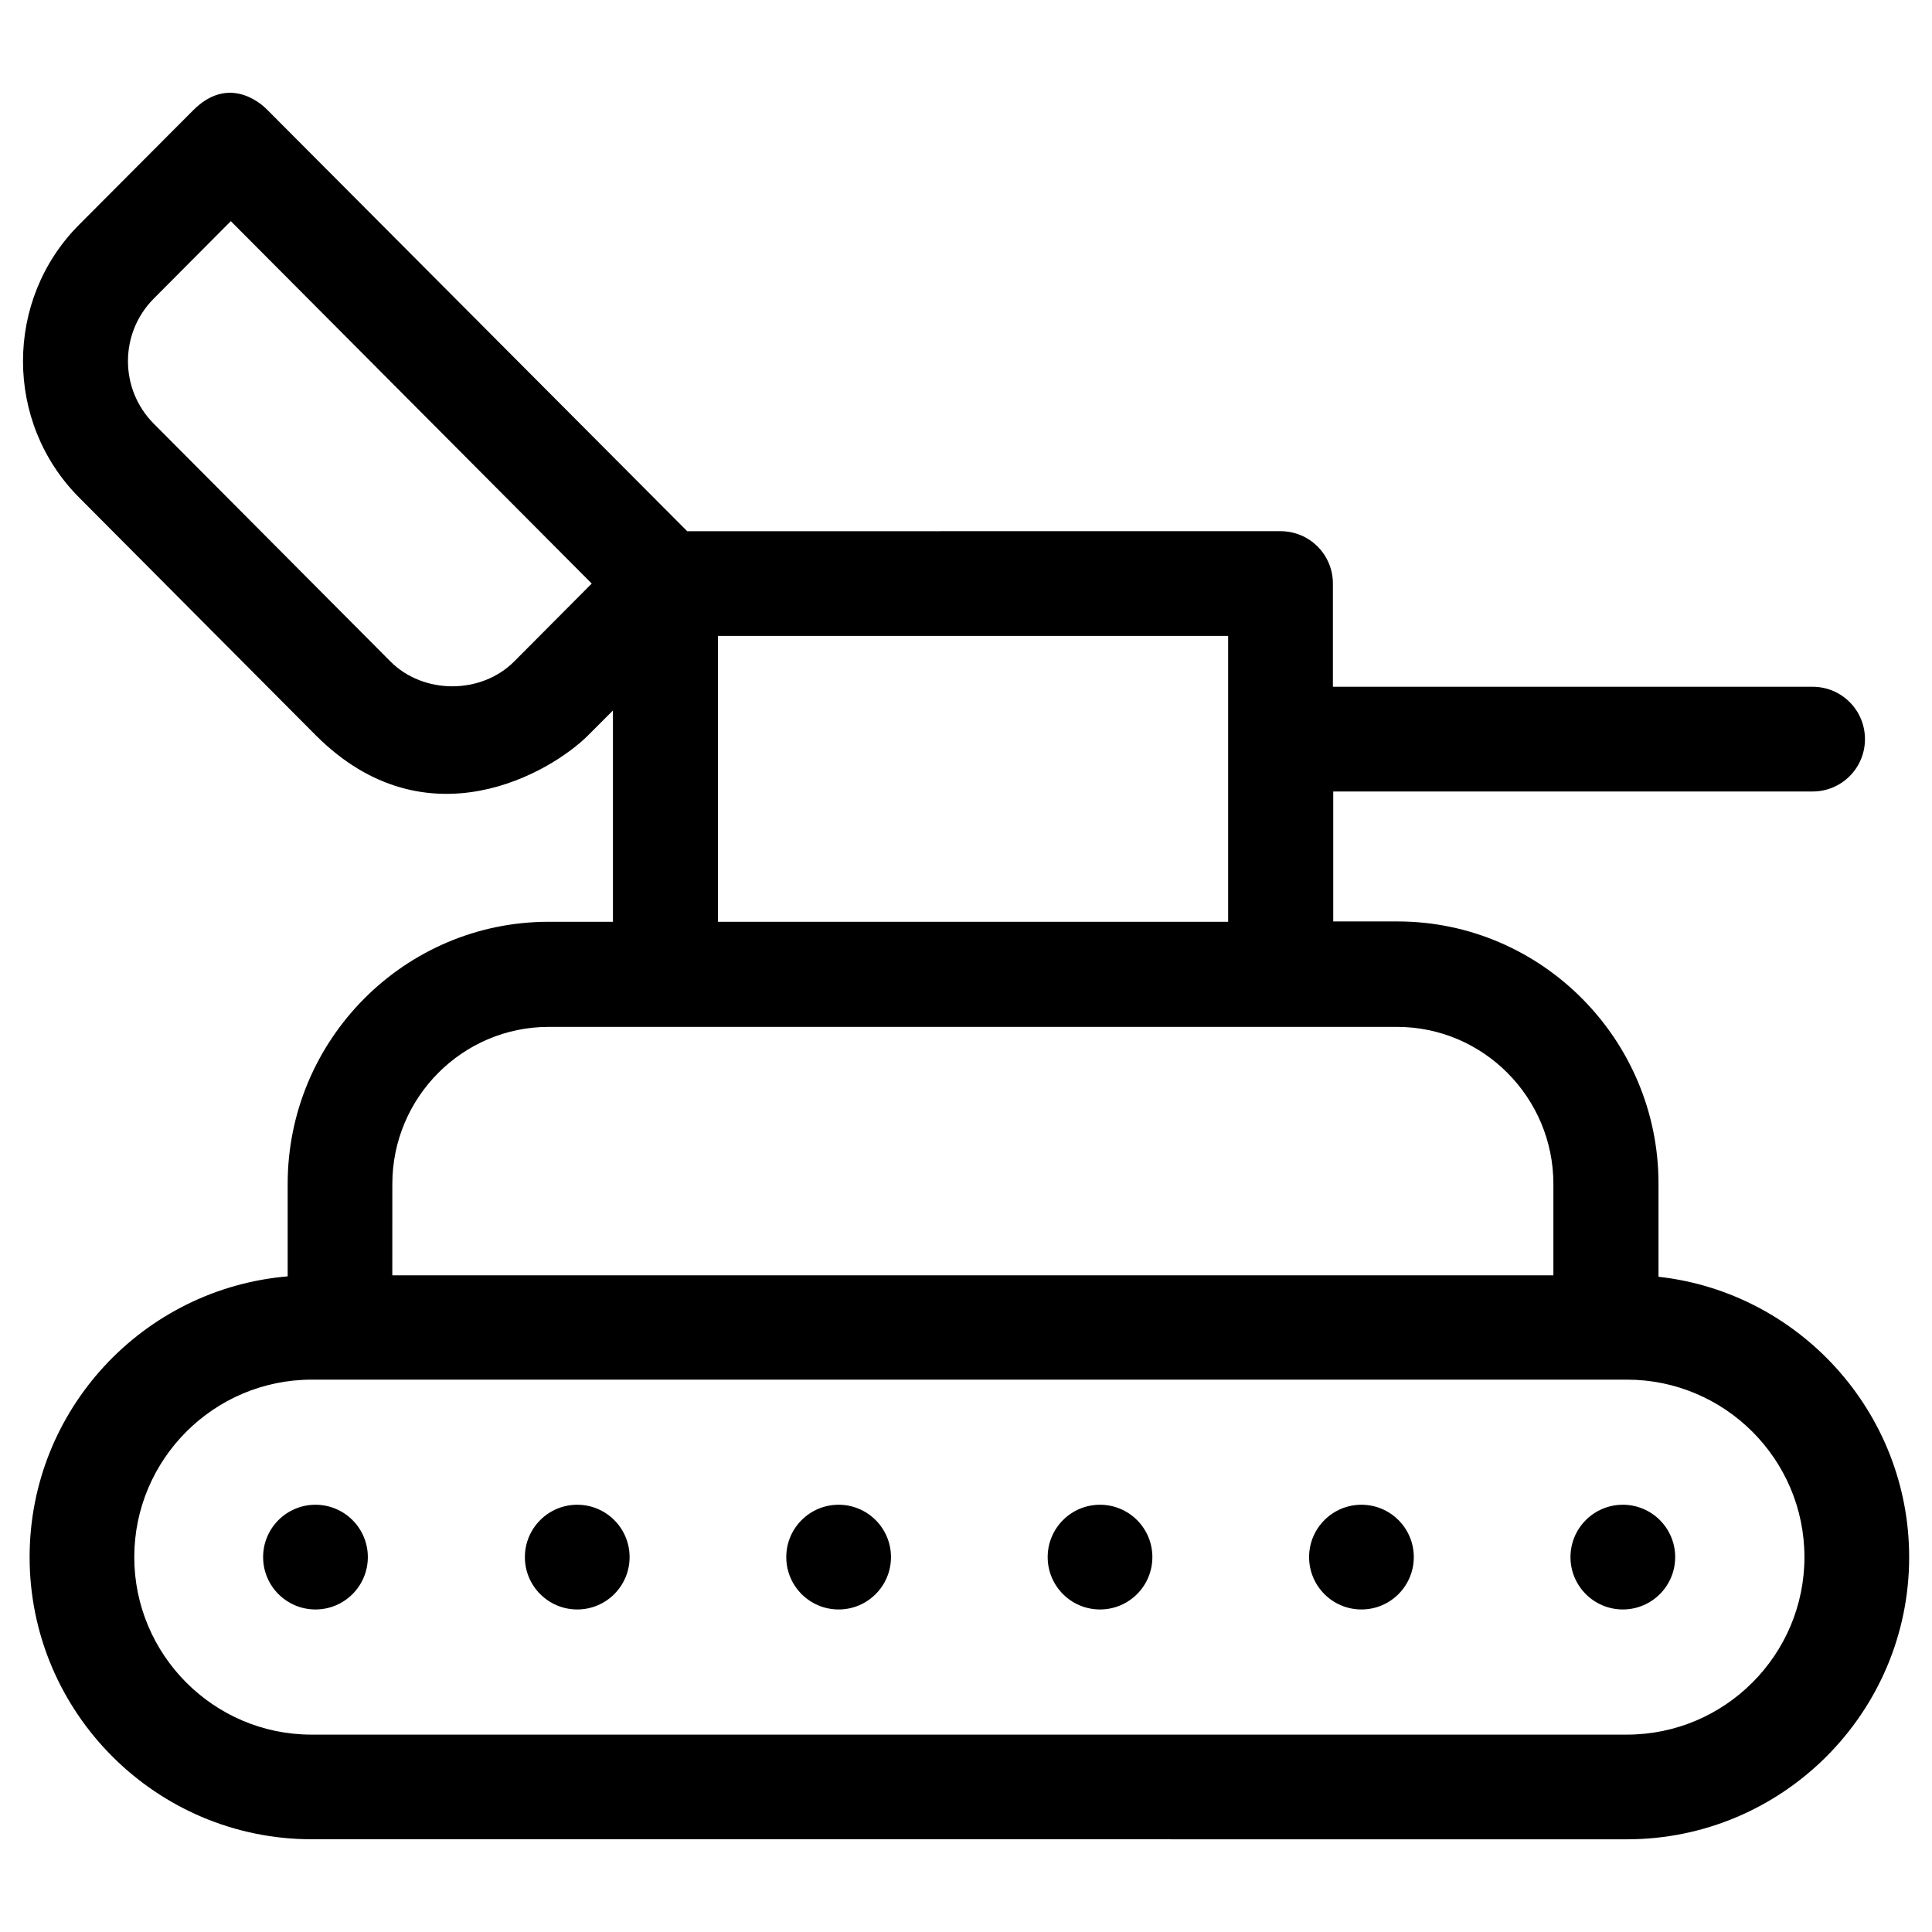 <?xml version="1.0" encoding="UTF-8"?>
<!-- Uploaded to: SVG Repo, www.svgrepo.com, Generator: SVG Repo Mixer Tools -->
<svg fill="#000000" width="800px" height="800px" version="1.1" viewBox="144 144 512 512" xmlns="http://www.w3.org/2000/svg">
 <g>
  <path d="m583.52 482.36v-24.699c0-38.277-31.094-69.469-69.176-69.469h-17.023v-34.441h127.04c7.676 0 13.875-6.199 13.875-13.875s-6.199-13.875-13.875-13.875h-127.13v-27.355c0-7.676-6.199-13.875-13.875-13.875l-157.24 0.004-111.2-111.59c-2.559-2.656-10.824-8.855-19.68 0l-30.305 30.402c-19.781 19.879-19.781 52.352 0 72.227l62.781 63.074c29.422 29.422 62.484 9.645 72.129 0l6.594-6.594v55.988h-17.023c-38.18 0-69.176 31.191-69.176 69.469v24.5c-38.277 3.246-68.387 35.324-68.387 74.391 0 41.23 33.555 74.785 74.785 74.785l348.53 0.008c41.23 0 74.785-33.555 74.785-74.785-0.004-38.375-29.129-70.16-66.422-74.293zm-303.27-163.05c-8.758 8.758-24.008 8.758-32.766 0l-62.781-63.074c-9.055-9.152-9.055-23.91 0-33.062l20.469-20.566 95.645 96.039zm54.02-6.789h135.2v75.77h-135.2zm-86.297 145.24c0-22.926 18.598-41.625 41.426-41.625h224.84c22.828 0 41.426 18.695 41.426 41.625v24.207h-307.7zm327.18 145.93h-348.63c-25.879 0-46.938-21.156-46.938-47.035s21.059-47.035 47.035-47.035h348.54c25.879 0 47.035 21.059 47.035 47.035 0 25.879-21.059 47.035-47.035 47.035z"/>
  <path d="m587.94 556.65c0 7.66-6.211 13.875-13.871 13.875-7.664 0-13.875-6.215-13.875-13.875 0-7.664 6.211-13.875 13.875-13.875 7.66 0 13.871 6.211 13.871 13.875"/>
  <path d="m518.67 556.65c0 7.66-6.211 13.875-13.875 13.875-7.66 0-13.871-6.215-13.871-13.875 0-7.664 6.211-13.875 13.871-13.875 7.664 0 13.875 6.211 13.875 13.875"/>
  <path d="m449.39 556.65c0 7.66-6.211 13.875-13.875 13.875-7.66 0-13.871-6.215-13.871-13.875 0-7.664 6.211-13.875 13.871-13.875 7.664 0 13.875 6.211 13.875 13.875"/>
  <path d="m380.12 556.65c0 7.66-6.211 13.875-13.875 13.875-7.66 0-13.875-6.215-13.875-13.875 0-7.664 6.215-13.875 13.875-13.875 7.664 0 13.875 6.211 13.875 13.875"/>
  <path d="m310.85 556.65c0 7.66-6.211 13.875-13.875 13.875-7.66 0-13.875-6.215-13.875-13.875 0-7.664 6.215-13.875 13.875-13.875 7.664 0 13.875 6.211 13.875 13.875"/>
  <path d="m241.48 556.65c0 7.66-6.211 13.875-13.875 13.875-7.664 0-13.875-6.215-13.875-13.875 0-7.664 6.211-13.875 13.875-13.875 7.664 0 13.875 6.211 13.875 13.875"/>
 </g>
</svg>